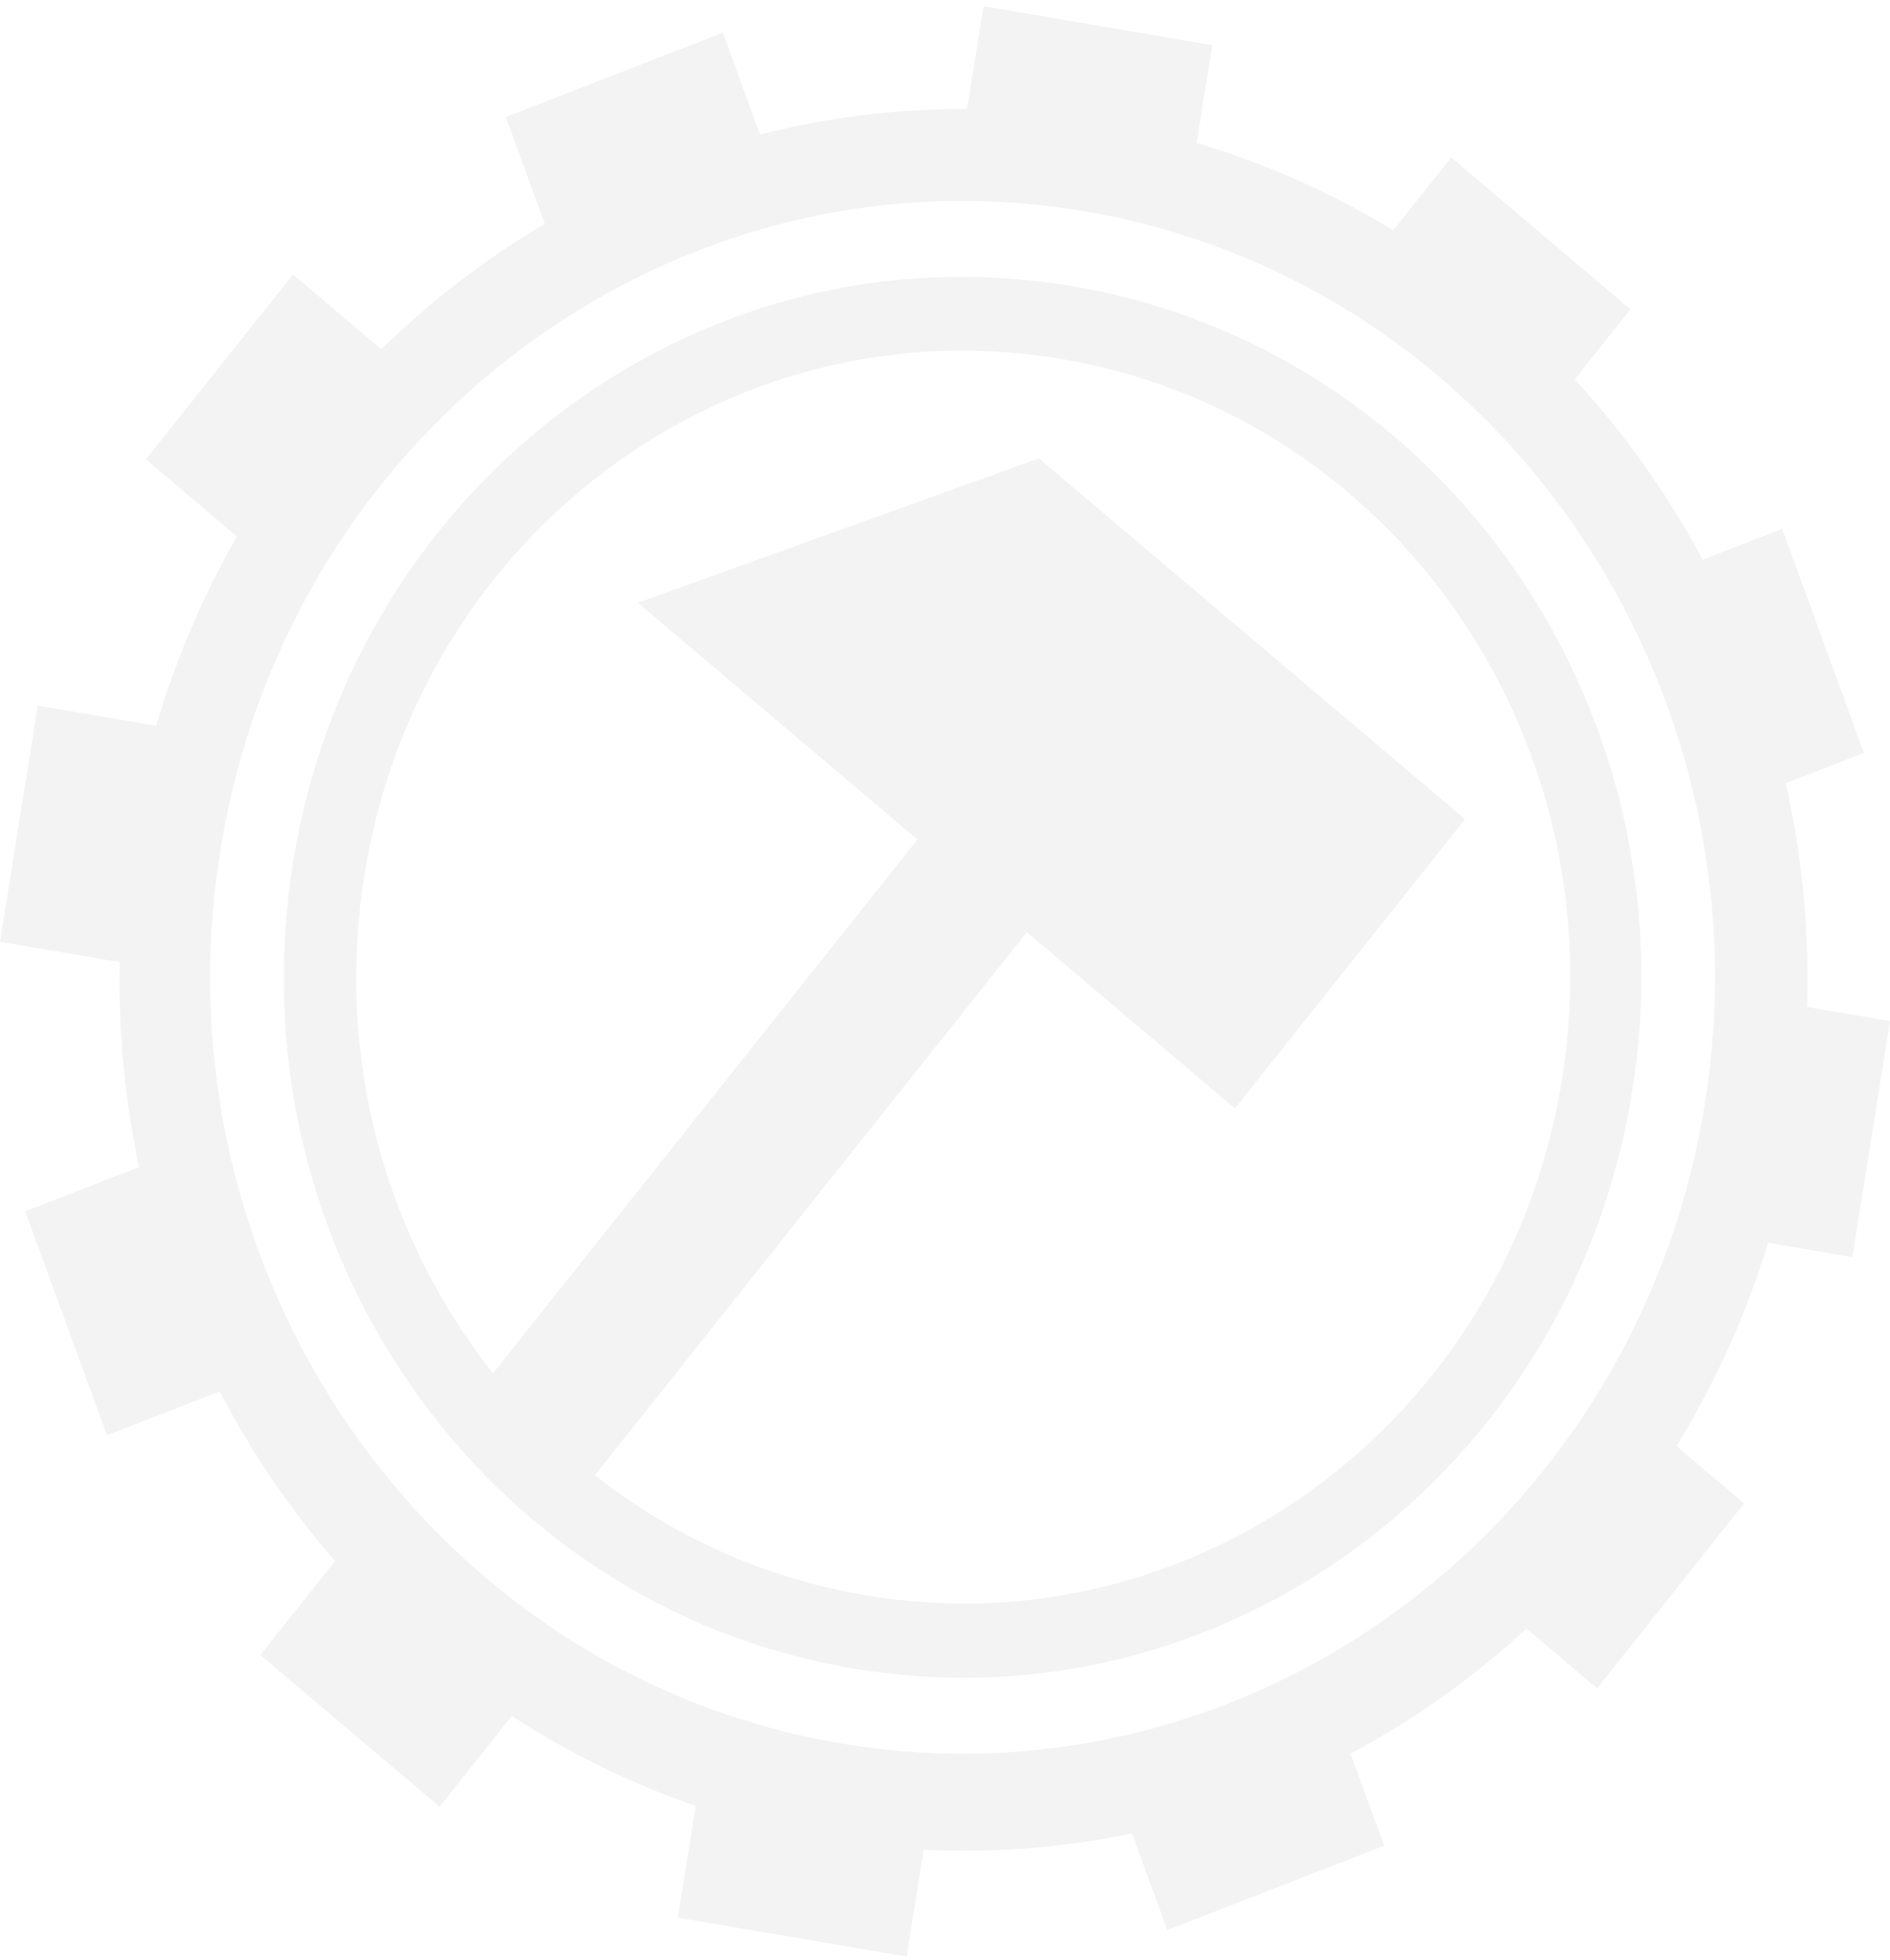 <?xml version="1.0" encoding="UTF-8"?> <svg xmlns="http://www.w3.org/2000/svg" width="299" height="310" viewBox="0 0 299 310" fill="none"> <path d="M155.595 0.977L152.985 17.246C141.95 17.179 130.949 18.535 120.239 21.282L114.359 5.174L80.016 18.511L86.189 35.403C76.829 40.923 68.149 47.586 60.334 55.247L46.355 43.415L23.07 72.659L37.477 84.851C32.075 94.271 27.787 104.325 24.706 114.798L5.976 111.604L0 148.943L18.943 152.176C18.71 163.242 19.761 174.11 21.999 184.594L3.991 191.583L16.918 227.013L34.752 220.083C39.782 229.741 45.905 238.748 52.993 246.917L41.177 261.76L69.543 285.761L80.971 271.4C89.933 277.261 99.686 282.055 110.057 285.621L107.235 303.295L143.427 309.462L146.132 292.569C157.375 293.131 168.413 292.222 179.074 289.979L184.662 305.263L218.985 291.926L213.671 277.365C223.715 272.006 233.063 265.359 241.491 257.582L252.666 267.043L275.931 237.778L265.223 228.72C271.382 218.695 276.251 207.886 279.708 196.565L293.044 198.834L299 161.496L285.88 159.265C286.255 147.368 285.122 135.472 282.51 123.877L294.873 119.076L281.946 83.646L269.369 88.527C263.828 78.167 257.024 68.582 249.122 60.006L257.94 48.919L229.594 24.897L220.423 36.425C210.832 30.566 200.406 25.904 189.313 22.626L191.785 7.142L155.595 0.977ZM150.592 31.787C157.646 31.693 164.695 32.244 171.655 33.434C236.441 44.465 280.395 107.736 269.701 174.571C259.008 241.405 197.678 286.751 132.894 275.72C68.11 264.686 24.155 201.415 34.848 134.581C44.206 76.1 92.346 34.069 147.631 31.866C148.619 31.828 149.601 31.801 150.592 31.787ZM150.727 43.798C149.832 43.809 148.933 43.823 148.042 43.858C98.106 45.81 54.796 83.653 46.337 136.529C36.668 196.959 76.227 253.893 134.803 263.868C193.378 273.843 248.546 233.032 258.215 172.602C267.884 112.173 228.344 55.259 169.768 45.284C163.476 44.212 157.104 43.714 150.727 43.798ZM150.981 55.467C156.588 55.392 162.286 55.818 168.016 56.794C220.408 65.714 255.766 116.625 247.118 170.675C238.471 224.725 189.142 261.202 136.75 252.281C120.672 249.543 106.204 242.846 94.113 233.321L162.449 147.437L195.371 175.315L231.777 129.561L164.356 72.501L100.908 95.337L145.141 132.775L77.991 217.212C61.179 195.959 52.968 167.641 57.647 138.398C65.214 91.105 103.925 57.272 148.586 55.528C149.384 55.497 150.18 55.478 150.981 55.467Z" fill="black" fill-opacity="0.05"></path> </svg> 